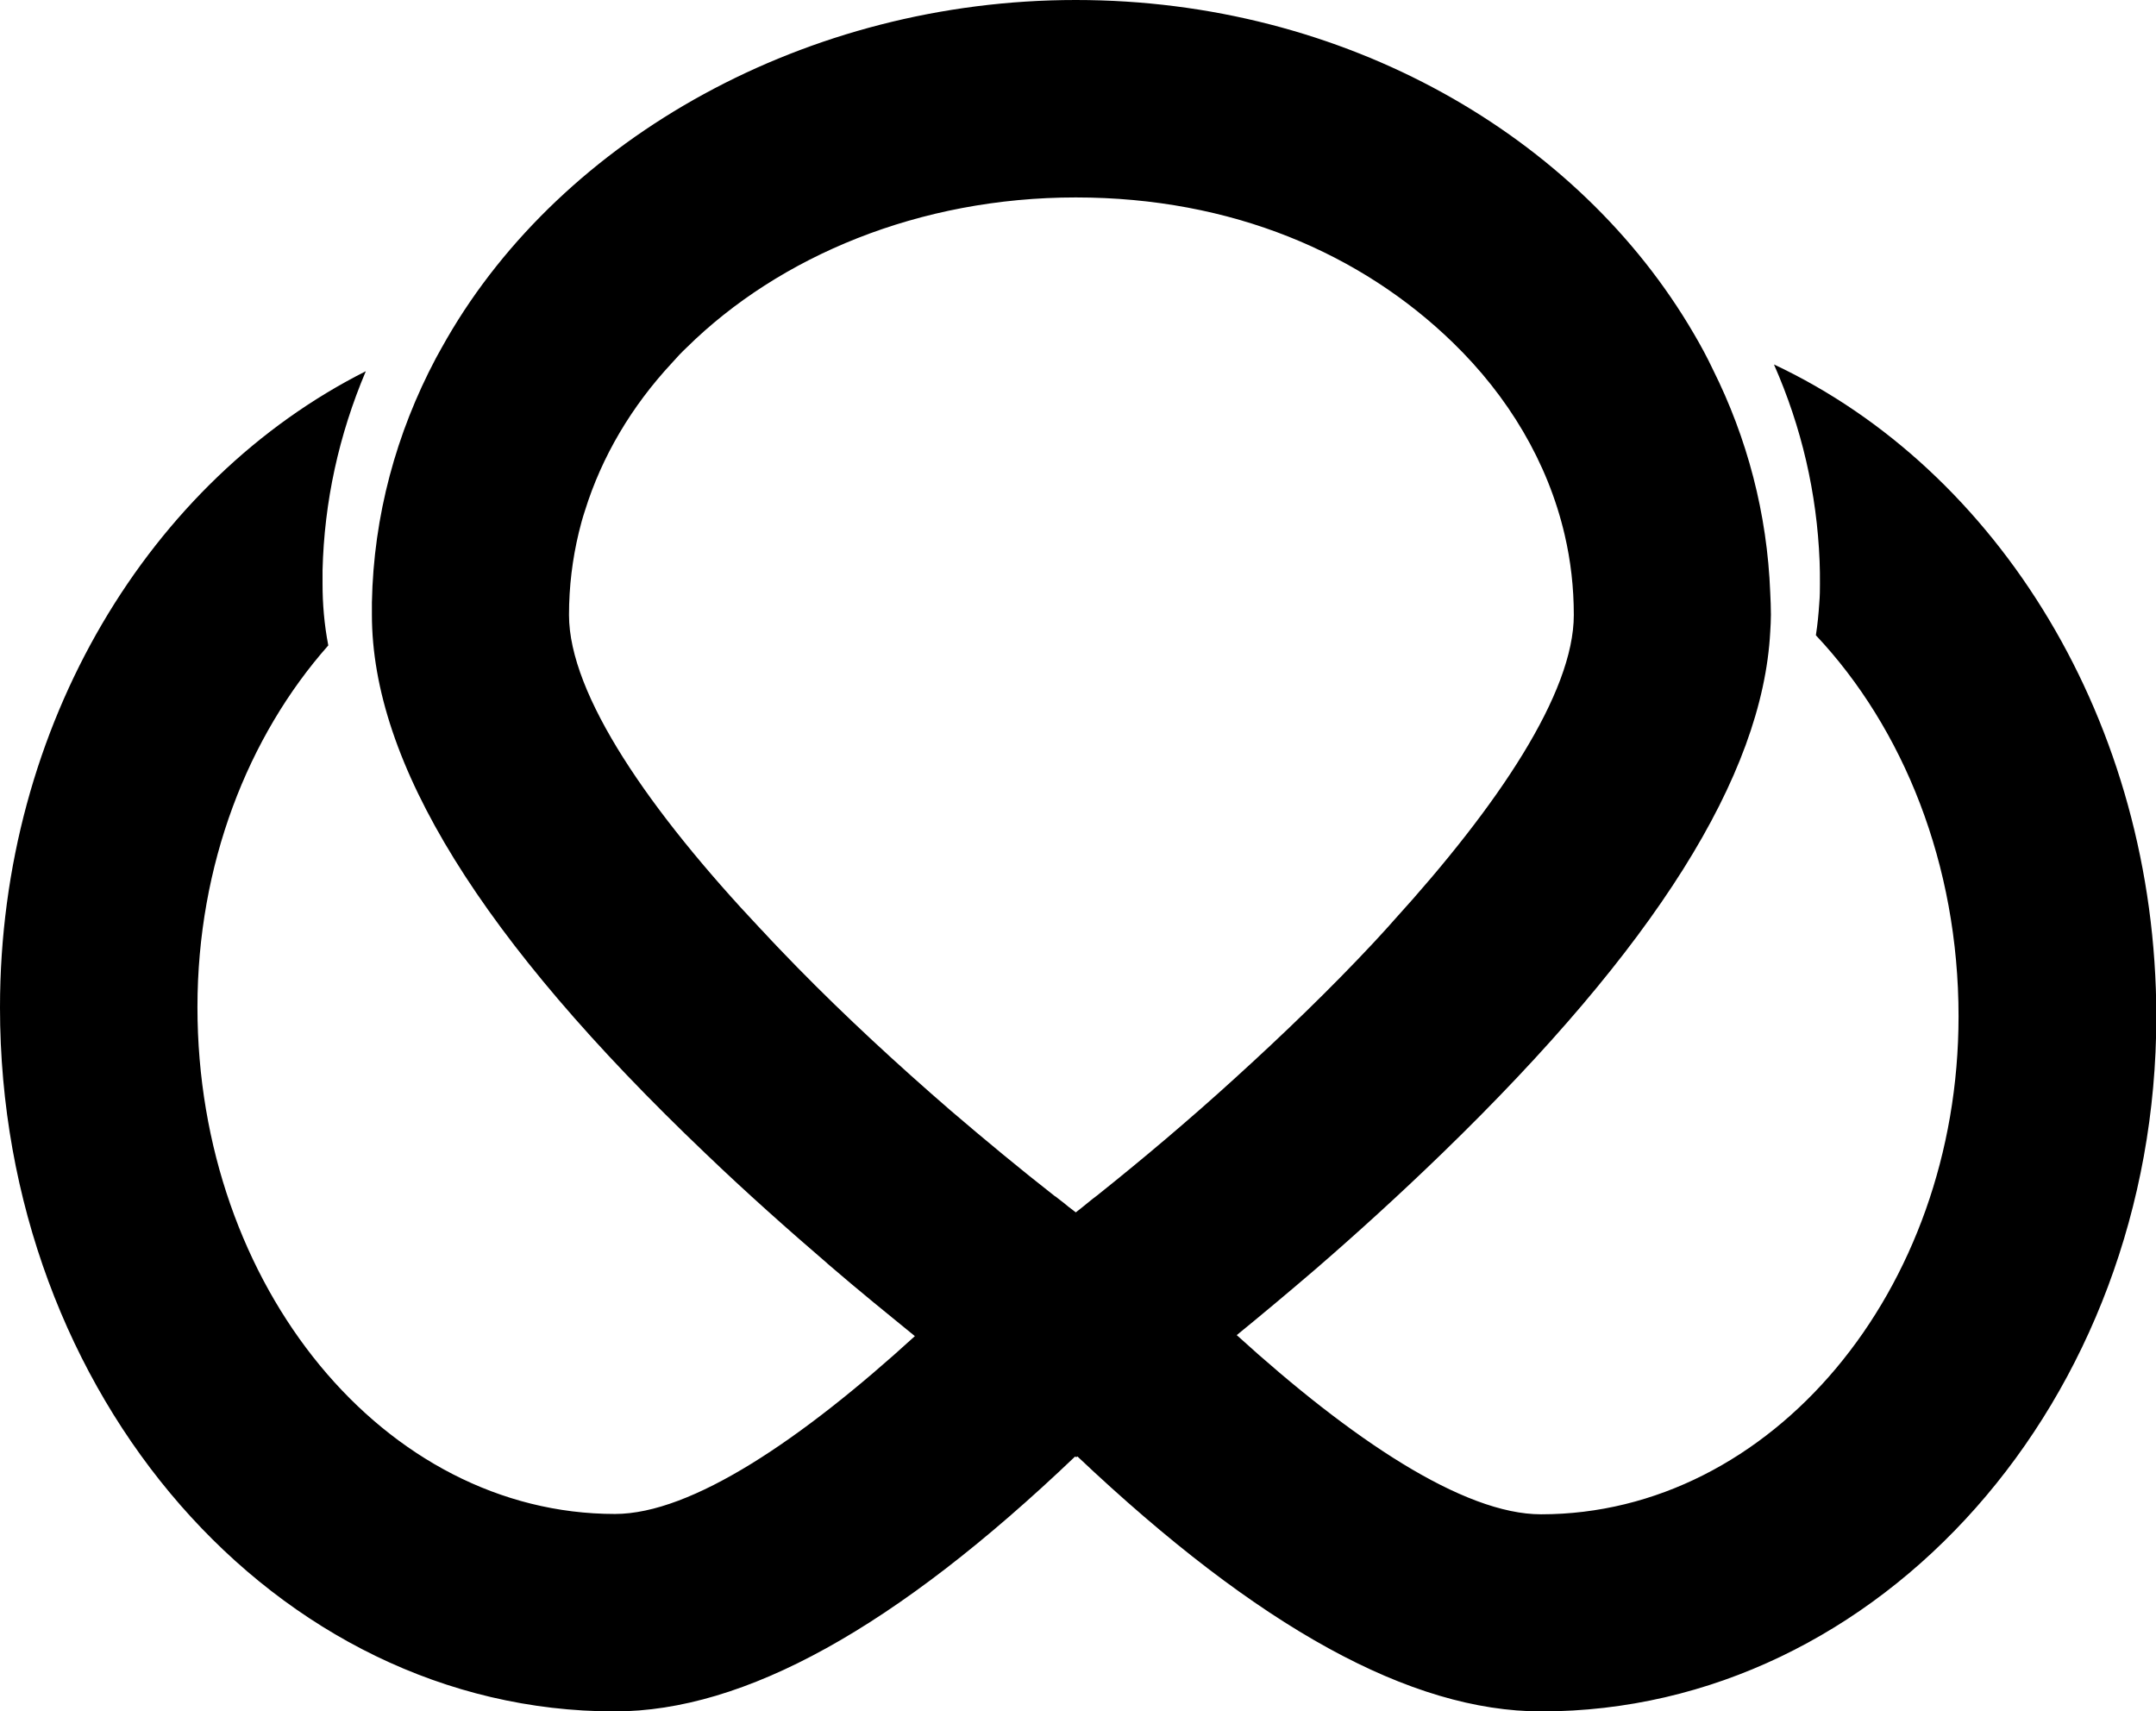 <?xml version="1.0" encoding="utf-8"?>
<!-- Generator: Adobe Illustrator 26.3.1, SVG Export Plug-In . SVG Version: 6.00 Build 0)  -->
<svg version="1.1" id="Layer_2_00000053533369066157556170000002017679203923452044_"
	 xmlns="http://www.w3.org/2000/svg" xmlns:xlink="http://www.w3.org/1999/xlink" x="0px" y="0px" viewBox="0 0 637.7 506.2"
	 style="enable-background:new 0 0 637.7 506.2;" xml:space="preserve">
<g id="Layer_1-2">
	<path d="M524.7,107.8c8.2,18.6,12.7,38.1,13.5,58.2c0.1,2.1,0.1,4.4,0.1,6.7c0,1.5,0,3.5-0.2,5.8c-0.2,3.1-0.5,6.2-1,9.4
		c25.9,27.5,42.2,67.8,42.2,112.7c0,81.2-55.4,147.3-123.5,147.3c-23,0-56.1-22.2-90-53c7-5.7,14.9-12.3,23.3-19.5
		c11.8-10.2,24.6-21.8,37.6-34.4c62.8-60.9,94.6-111.4,96.9-154.1c0.1-1.7,0.2-3.4,0.2-5.1c0-2.2-0.1-4.3-0.2-6.5
		c-0.9-23.4-6.8-45.7-17-66.1c-1.7-3.6-3.6-7.1-5.6-10.5C466.9,40.2,397.8,0,318.2,0s-151.7,40.8-186,100.1
		c-1.1,1.9-2.2,3.9-3.3,5.9c-11.7,22.1-18.4,46.5-18.9,72.2c0,0.7,0,1.4,0,2c0,0.5,0,1.1,0,1.6c0,43.8,32.2,96,98.6,159.3
		c12.3,11.8,24.6,22.7,36,32.5l0.2,0.2c9.4,8.1,18.2,15.2,25.8,21.4l0,0c-33.4,30.5-66,52.6-88.7,52.6
		c-68.1,0-123.5-67.2-123.5-149.9c0-42.1,14.9-80.1,38.7-107c-1.2-6.2-1.7-12.3-1.7-18.2c0-0.6,0-1.3,0-1.9c0-0.7,0-1.4,0-2.1
		c0.5-20.3,4.8-40,12.8-58.9C44.5,141.9,0,214.2,0,298c0,114.8,81.6,208.2,181.8,208.2c38.4,0,83.1-24.7,136.2-75.4l0,0l0.3,0.2
		l0.4-0.2l0,0c53.6,50.7,98.6,75.4,137.2,75.4c100.3,0,181.9-92.2,181.9-205.6C637.7,213.6,590.9,138.9,524.7,107.8L524.7,107.8z
		 M168.3,181.9c0-8.4,1-16.5,2.9-24.4c0.5-2.1,1.1-4.3,1.8-6.4c5-16.1,13.8-30.9,25.7-43.7c1.4-1.6,2.9-3.2,4.4-4.6
		c27.5-27.1,68.9-44.4,115.1-44.4s84.4,16.6,111.5,42.9c16.4,15.9,28.1,35.4,33.1,56.9c1.8,7.7,2.7,15.6,2.7,23.7
		c0,23.1-22.4,56.4-53.3,90.4l0,0c-1.9,2.2-3.9,4.3-5.9,6.5c-12.7,13.6-26.7,27.1-40.9,40c-13.6,12.4-27.5,24.1-40.9,34.8
		c-1.5,1.1-2.9,2.3-4.4,3.5c-0.6,0.5-1.3,1-1.9,1.5c-0.3-0.2-0.6-0.5-0.9-0.7c-0.8-0.6-1.6-1.2-2.4-1.9c-0.9-0.7-1.8-1.4-2.7-2.1
		l-0.2-0.1c-10.1-7.9-20.5-16.5-30.9-25.4c-15.6-13.5-31.1-27.8-45.3-42.3c-3.5-3.6-7-7.2-10.3-10.8l-0.4-0.4
		C192.2,240,168.3,205.5,168.3,181.9L168.3,181.9z"/>
</g>
</svg>
